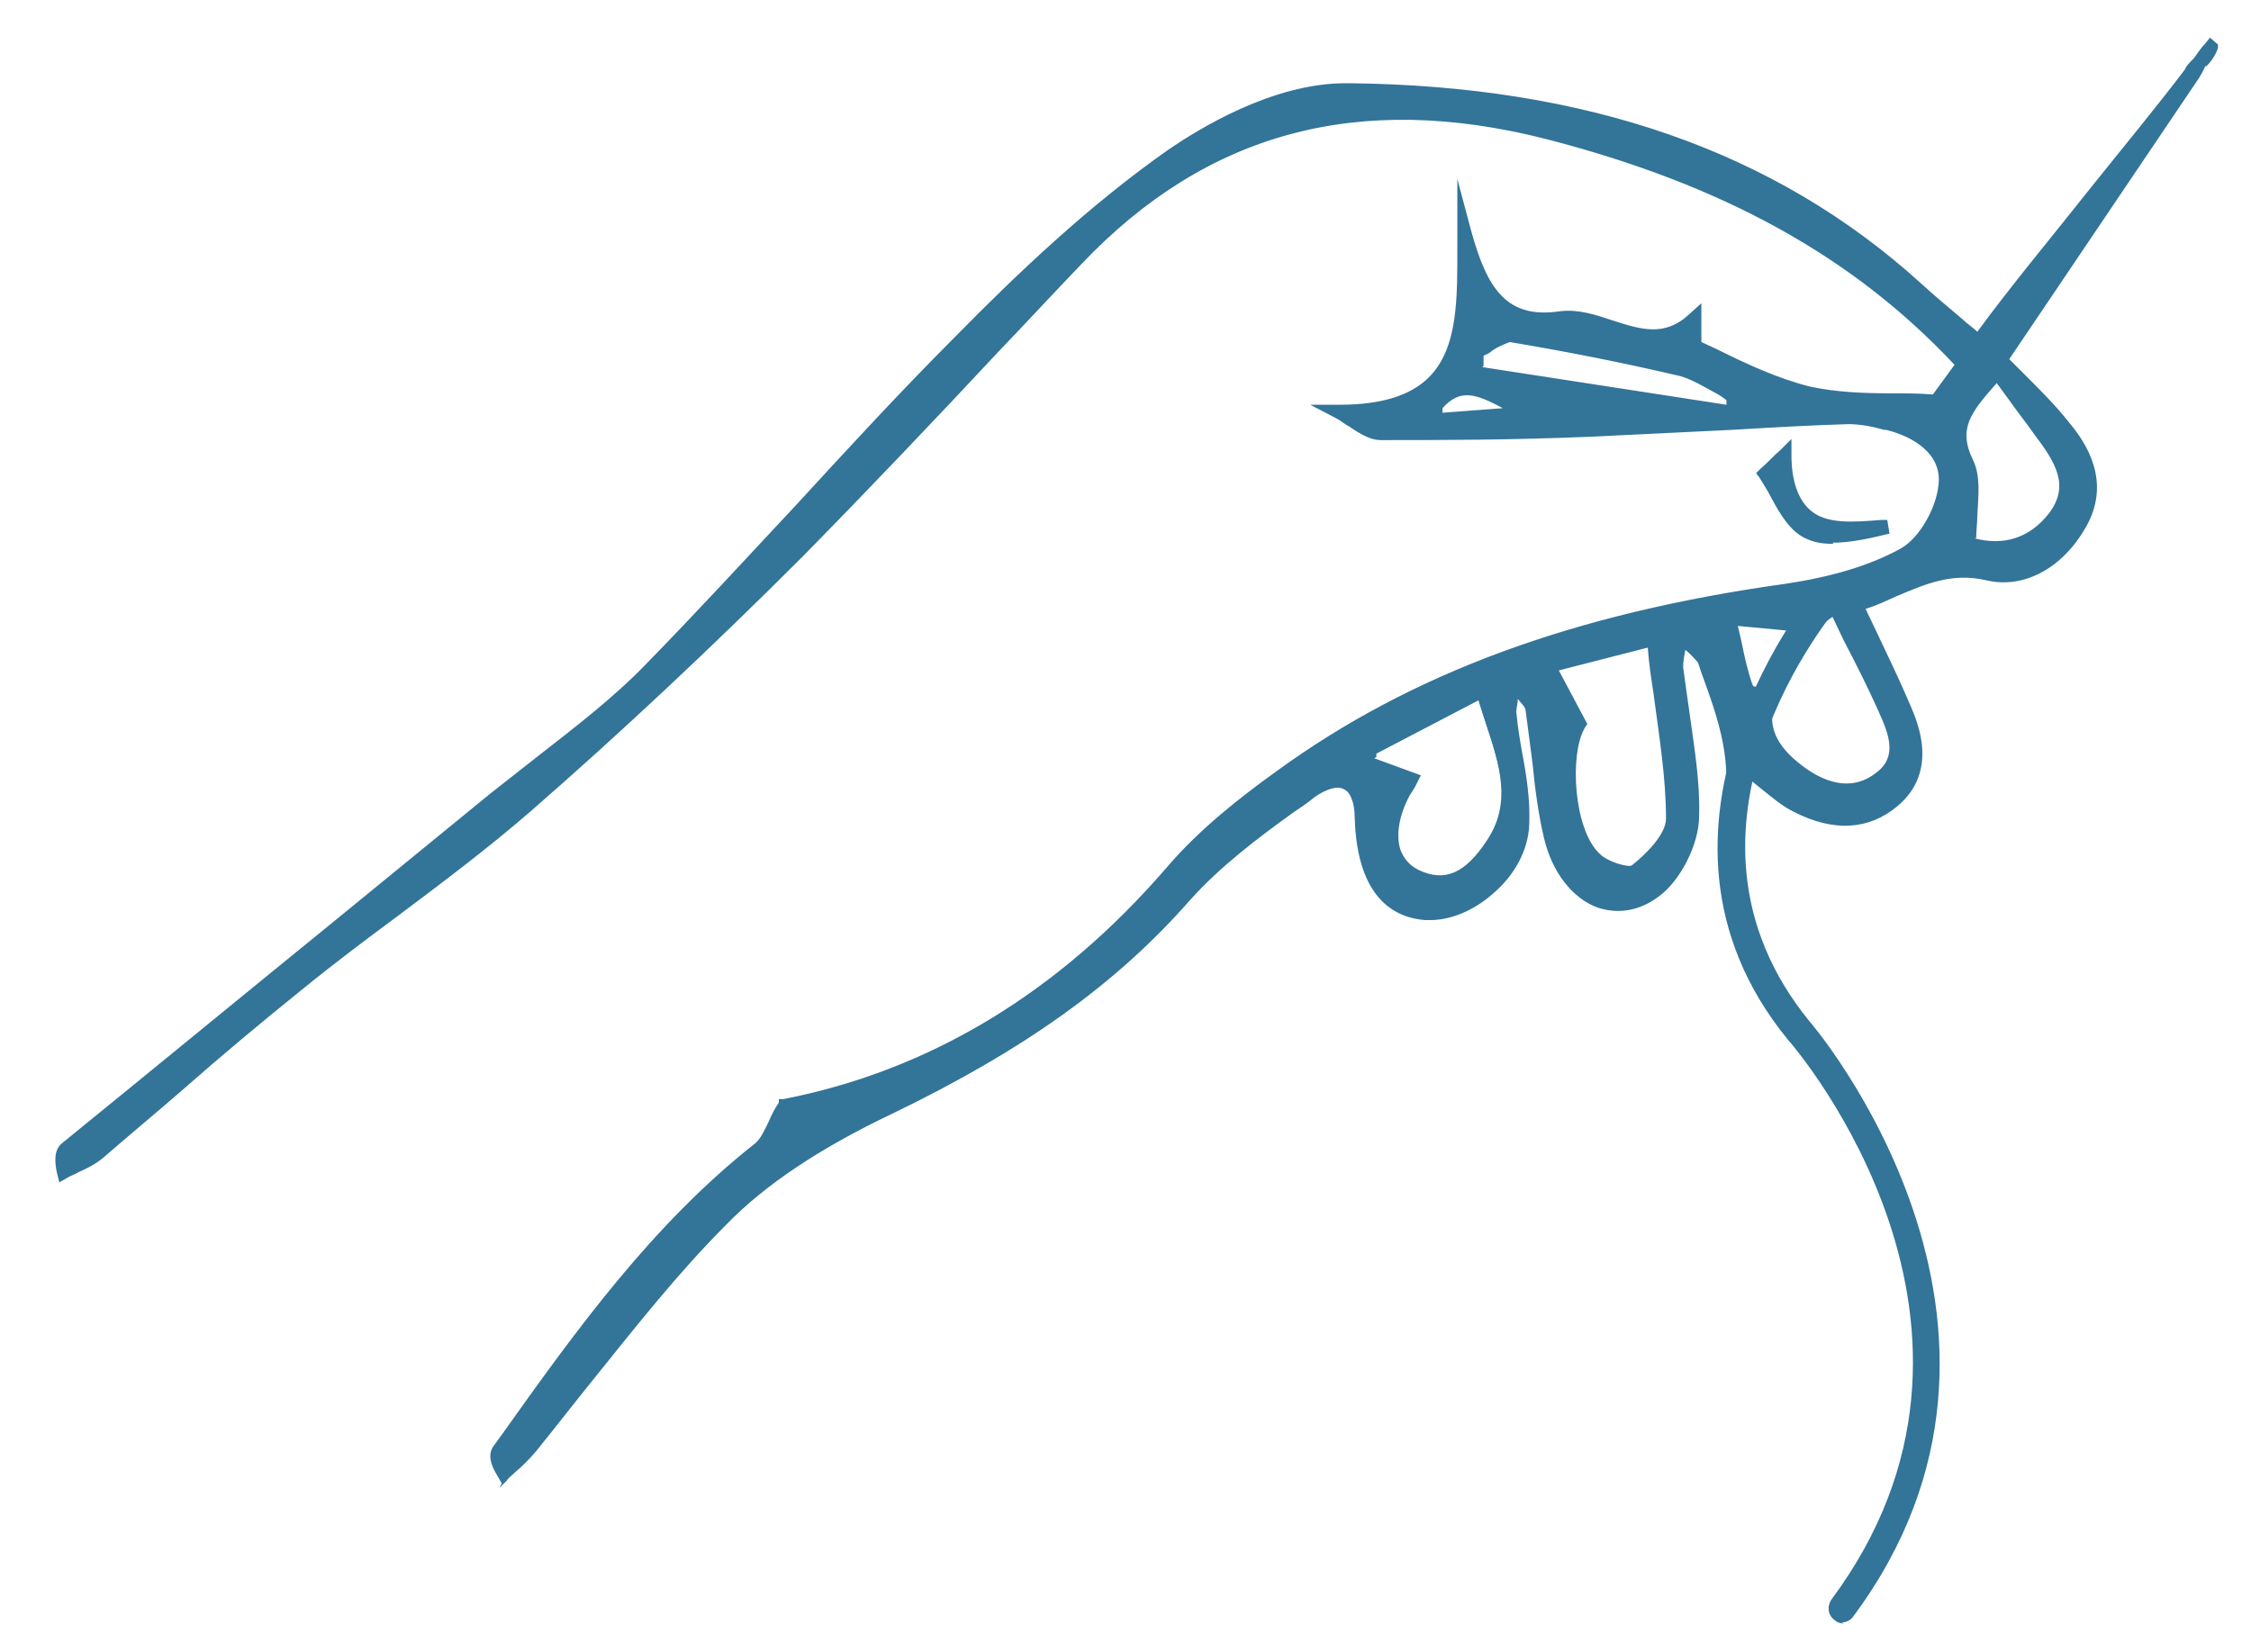 <?xml version="1.0" encoding="UTF-8"?><svg id="a" xmlns="http://www.w3.org/2000/svg" viewBox="0 0 19.74 14.49"><defs><style>.b{fill:#337499;}</style></defs><g><g><path class="b" d="M15.17,7.14c.12-.52-.05-.94-.21-1.38-.03-.08-.14-.14-.21-.2-.02,.09-.05,.18-.04,.27,.05,.44,.15,.87,.15,1.31,0,.22-.15,.52-.33,.65-.37,.27-.79,.04-.91-.48-.09-.36-.1-.74-.17-1.11-.02-.09-.11-.16-.17-.25-.01,.1-.05,.19-.04,.29,.03,.32,.13,.64,.11,.95-.02,.42-.48,.8-.84,.77-.36-.03-.55-.31-.56-.83,0-.32-.19-.42-.45-.23-.38,.29-.79,.56-1.1,.92-.72,.83-1.62,1.39-2.6,1.86-.53,.25-1.06,.57-1.47,.98-.61,.61-1.12,1.32-1.67,1.99-.08,.09-.17,.17-.26,.26-.06-.1-.06-.16-.04-.19,.68-.95,1.34-1.91,2.28-2.64,.09-.07,.13-.21,.22-.38,1.31-.25,2.46-.96,3.4-2.05,.28-.32,.62-.59,.96-.84,1.32-.96,2.84-1.4,4.44-1.63,.35-.05,.72-.15,1.03-.32,.18-.1,.34-.39,.36-.61,.03-.29-.21-.48-.51-.54-.11-.02-.23-.05-.35-.05-.75,.03-1.5,.08-2.25,.11-.62,.02-1.23,.04-1.85,.03-.12,0-.24-.11-.36-.17,1.15,0,1.09-.79,1.09-1.58,.13,.47,.31,.83,.85,.76,.39-.05,.77,.37,1.18,0,0,.09-.02,.24,.02,.26,.32,.15,.64,.33,.98,.4,.34,.08,.71,.05,1.13,.08l.24-.33c-1-1.09-2.24-1.68-3.65-2.04-1.63-.42-2.99-.1-4.14,1.12-.81,.86-1.6,1.73-2.44,2.56-.77,.77-1.56,1.51-2.38,2.22-.63,.55-1.33,1.03-1.99,1.55-.59,.48-1.17,.99-1.75,1.48-.09,.08-.21,.12-.31,.18-.03-.12-.01-.17,.02-.2,1.25-1.02,2.51-2.05,3.76-3.07,.46-.38,.96-.72,1.37-1.14,.93-.94,1.79-1.94,2.72-2.88,.58-.59,1.19-1.16,1.86-1.63,.44-.3,1.02-.57,1.53-.57,1.84,.02,3.57,.46,4.98,1.74,.18,.16,.36,.31,.55,.47,.61-.83,1.44-1.79,2.03-2.59,.03,.02-.19,.21-.16,.23l-1.69,2.5c.2,.21,.39,.39,.55,.58,.2,.24,.32,.51,.17,.82-.17,.34-.49,.54-.82,.46-.45-.11-.75,.15-1.16,.28,.15,.32,.29,.61,.42,.9,.13,.29,.18,.59-.09,.82-.26,.22-.56,.19-.84,.04-.15-.08-.22-.16-.47-.35m.45,.1c.22,.16,.47,.24,.71,.06,.23-.18,.13-.42,.04-.63-.13-.29-.28-.57-.43-.89l-.23,.18-.7-.07c.06,.26,.09,.44,.15,.61,.01,.04,.12,.05,.18,.08-.08,.29,.07,.5,.28,.66Zm-2.2-.94l.27,.51c-.15,.25-.12,.95,.14,1.19,.09,.08,.3,.15,.37,.1,.14-.11,.33-.3,.32-.46-.01-.51-.1-1.01-.17-1.58l-.93,.24Zm-1.22,1s-.03,.07-.06,.12c-.17,.31-.14,.63,.11,.74,.31,.15,.52-.05,.67-.28,.29-.44,.05-.86-.09-1.35l-1,.52v.11l.37,.14Zm4.89-2.78c.09,.18,.02,.45,.02,.72,.28,.09,.56,.04,.77-.23,.22-.29,.04-.53-.13-.77-.12-.16-.25-.33-.38-.51-.27,.3-.43,.47-.27,.8Zm-2.05-.43l.04-.15c-.16-.08-.31-.19-.48-.23-.5-.12-1-.22-1.51-.3-.1-.02-.21,.1-.32,.15l.03,.18,2.24,.35Zm-1.76,0c-.28-.1-.57-.4-.83-.06l.02,.13,.81-.07Z"/><path class="b" d="M4.4,13.01l-.04-.07c-.05-.08-.09-.18-.03-.26l.08-.11c.64-.9,1.31-1.83,2.21-2.54,.05-.04,.08-.11,.12-.19,.02-.05,.05-.11,.09-.17v-.03h.04c1.28-.25,2.41-.93,3.36-2.03,.29-.34,.65-.62,.97-.85,1.17-.85,2.59-1.38,4.46-1.64,.4-.06,.74-.16,1.01-.31,.16-.09,.31-.35,.33-.56,.03-.27-.22-.42-.46-.48h-.02c-.1-.03-.21-.05-.31-.05-.34,.01-.68,.03-1.02,.05-.41,.02-.82,.04-1.23,.06-.72,.03-1.31,.03-1.85,.03-.1,0-.19-.06-.28-.12-.04-.02-.07-.05-.11-.07l-.23-.12h.26c.36,0,.62-.08,.78-.24,.26-.26,.25-.7,.25-1.17v-.57l.12,.45c.14,.51,.31,.78,.78,.71,.16-.02,.31,.03,.46,.08,.25,.08,.46,.15,.68-.06l.1-.09v.13s0,.07,0,.1c0,.03,0,.09,0,.11l.13,.06c.26,.13,.54,.26,.82,.33,.23,.05,.47,.06,.73,.06,.11,0,.23,0,.35,.01l.19-.26c-.89-.95-2.03-1.58-3.58-1.98-1.65-.42-2.98-.06-4.08,1.1-.24,.25-.48,.51-.72,.76-.56,.6-1.14,1.21-1.72,1.8-.8,.8-1.6,1.55-2.38,2.23-.38,.33-.78,.63-1.18,.93-.27,.2-.55,.41-.82,.63-.36,.29-.72,.59-1.06,.89-.23,.2-.46,.39-.69,.59-.07,.06-.15,.1-.22,.13-.03,.02-.07,.03-.1,.05l-.07,.04-.02-.08c-.02-.09-.03-.2,.04-.26,.8-.65,1.59-1.3,2.39-1.95l1.37-1.12c.14-.11,.28-.22,.42-.33,.32-.25,.66-.51,.94-.8,.45-.46,.9-.95,1.33-1.41,.45-.49,.91-.99,1.39-1.47,.53-.54,1.17-1.15,1.87-1.64,.25-.17,.9-.58,1.55-.58h.02c2.1,.02,3.75,.6,5.02,1.75,.12,.11,.24,.21,.37,.32,.04,.04,.09,.07,.13,.11,.3-.41,.66-.84,1-1.27,.28-.35,.57-.7,.82-1.03,.01-.03,.04-.06,.08-.1,.03-.04,.06-.09,.1-.13l.04-.05,.07,.06v.03s-.02,.08-.1,.16h-.01s-.02,.04-.03,.06h0l-.03,.05-1.66,2.46c.05,.05,.1,.1,.15,.15,.13,.13,.26,.26,.37,.4,.17,.2,.36,.52,.17,.89-.2,.38-.55,.58-.89,.5-.3-.07-.53,.03-.79,.14-.09,.04-.17,.08-.27,.11l.1,.21c.1,.21,.2,.42,.29,.63,.06,.14,.26,.58-.11,.89-.25,.21-.56,.23-.91,.05-.1-.05-.17-.11-.27-.19-.05-.04-.11-.09-.2-.16,0,.13,0,.27-.04,.42l-.12-.03c.11-.46-.03-.85-.18-1.26l-.03-.09s-.07-.08-.11-.11h0c-.01,.05-.02,.1-.02,.15,.02,.15,.04,.29,.06,.43,.04,.29,.09,.59,.08,.88,0,.24-.16,.56-.35,.7-.17,.13-.36,.16-.54,.1-.22-.08-.4-.31-.47-.61-.05-.21-.08-.44-.1-.65-.02-.15-.04-.31-.06-.46,0-.04-.04-.07-.07-.11,0,.05-.02,.1-.01,.14,.01,.11,.03,.23,.05,.34,.04,.21,.07,.42,.06,.63-.01,.22-.13,.44-.32,.6-.17,.15-.37,.23-.55,.23-.01,0-.03,0-.04,0-.27-.02-.6-.19-.62-.9,0-.13-.04-.23-.1-.25-.05-.03-.15,0-.25,.07-.06,.05-.12,.09-.18,.13-.32,.23-.65,.48-.91,.77-.64,.73-1.44,1.31-2.62,1.88-.63,.3-1.11,.62-1.45,.97-.42,.42-.79,.89-1.16,1.35-.17,.21-.34,.43-.51,.64-.06,.07-.12,.13-.18,.18-.03,.03-.06,.05-.08,.08l-.06,.06Zm2.52-3.26s-.05,.09-.07,.14c-.05,.1-.09,.18-.16,.24-.89,.7-1.55,1.62-2.18,2.52l-.08,.11s0,.02,0,.05l.02-.02c.06-.06,.12-.11,.17-.17,.17-.21,.34-.42,.51-.63,.36-.46,.74-.94,1.17-1.36,.36-.36,.85-.68,1.49-.99,1.16-.56,1.96-1.13,2.58-1.85,.26-.31,.6-.55,.93-.79,.06-.04,.12-.09,.18-.13,.18-.14,.31-.12,.38-.09,.1,.05,.16,.18,.17,.37,.01,.49,.18,.75,.5,.77,.15,.01,.34-.06,.5-.2,.16-.14,.27-.33,.28-.52,.01-.19-.02-.39-.06-.6-.02-.11-.04-.23-.05-.34,0-.07,0-.15,.02-.22,0-.03,.01-.06,.02-.09l.02-.12c-.73,.27-1.38,.61-1.96,1.03-.31,.23-.67,.5-.95,.83-.96,1.11-2.11,1.81-3.4,2.06ZM11.82,.84c-.61,0-1.24,.39-1.48,.56-.69,.48-1.33,1.09-1.86,1.63-.47,.48-.94,.98-1.39,1.46-.43,.47-.88,.95-1.34,1.42-.29,.3-.63,.56-.96,.81-.14,.11-.28,.22-.42,.33l-1.37,1.12c-.8,.65-1.59,1.3-2.39,1.95,0,0-.01,.03-.01,.05h.02c.07-.05,.14-.08,.2-.13,.23-.19,.46-.39,.69-.59,.35-.3,.7-.6,1.06-.89,.27-.22,.55-.43,.82-.63,.39-.29,.79-.6,1.17-.92,.78-.68,1.58-1.42,2.38-2.22,.59-.59,1.16-1.2,1.72-1.8,.24-.25,.48-.51,.72-.76,1.14-1.2,2.51-1.57,4.2-1.14,1.6,.41,2.76,1.06,3.68,2.06l.03,.04-.29,.4h-.03c-.13,0-.26-.01-.38-.01-.27,0-.52-.01-.76-.07-.3-.07-.58-.2-.85-.34l-.15-.07c-.06-.03-.06-.1-.06-.19-.24,.15-.48,.08-.7,0-.14-.05-.27-.09-.41-.07-.45,.06-.66-.15-.79-.45,0,.39-.05,.75-.29,.99-.15,.15-.37,.24-.66,.27,.05,.03,.11,.06,.15,.06,.14,0,.29,0,.44,0l-.03-.18,.02-.02c.23-.3,.5-.16,.71-.05,.07,.03,.13,.07,.19,.09l.27,.1-.75,.06c.31,0,.64-.01,1-.03,.32-.01,.65-.03,.97-.04l-2.04-.32-.04-.27,.04-.02s.07-.04,.1-.06c.09-.06,.18-.11,.26-.1,.49,.08,1,.18,1.51,.3,.12,.03,.24,.1,.35,.16,.05,.03,.1,.05,.14,.08l.05,.02-.06,.19c.32-.02,.64-.03,.96-.05,.11-.01,.23,.02,.34,.04h.02c.37,.08,.59,.32,.56,.62-.02,.22-.18,.54-.39,.66-.28,.16-.63,.27-1.05,.33-.91,.13-1.71,.32-2.42,.58l.07,.1s.04,.05,.06,.07c.05,.06,.11,.12,.12,.2,.03,.16,.05,.32,.06,.47,.03,.21,.05,.43,.1,.64,.06,.26,.21,.46,.39,.52,.14,.05,.28,.02,.42-.08,.16-.12,.3-.39,.3-.6,0-.28-.04-.58-.08-.86-.02-.15-.05-.29-.06-.44,0-.07,0-.14,.02-.21,0-.03,.01-.05,.02-.08l.02-.11,.09,.08s.05,.04,.07,.06c.06,.05,.13,.1,.16,.17l.03,.09c.1,.28,.21,.57,.22,.89l.07-.09c.09,.07,.16,.13,.21,.17,.1,.08,.15,.13,.25,.18,.3,.16,.56,.15,.77-.03,.21-.18,.23-.41,.08-.75-.09-.21-.19-.41-.29-.62l-.16-.34,.07-.02c.11-.04,.22-.08,.32-.13,.27-.12,.52-.23,.87-.15,.3,.07,.59-.1,.75-.43,.12-.24,.07-.47-.16-.75-.11-.13-.23-.26-.36-.39-.04-.04-.08-.09-.13-.13l.15,.2c.08,.1,.15,.2,.22,.3,.16,.22,.39,.51,.13,.85-.21,.27-.51,.36-.84,.25h-.04v-.06c0-.09,0-.18,.02-.26,.01-.16,.03-.32-.03-.43h0c-.17-.36,0-.55,.26-.84l.07-.08-.03-.03,.03-.04,.82-1.21c-.31,.39-.63,.78-.9,1.15l-.04,.05-.05-.04c-.06-.05-.12-.1-.18-.15-.13-.11-.25-.21-.37-.32-1.25-1.14-2.87-1.7-4.94-1.72h-.02Zm5.49,3.88c.26,.07,.49,0,.66-.22,.18-.24,.06-.44-.13-.69-.07-.1-.15-.2-.22-.3l-.11-.15c-.23,.26-.34,.4-.21,.67h0c.07,.14,.05,.31,.04,.49,0,.07-.01,.13-.01,.2Zm-4.66-1.14v.04l.53-.04c-.23-.12-.37-.18-.53,0Zm.35-.36l2.14,.33v-.04s-.05-.04-.09-.06c-.11-.06-.21-.12-.31-.15-.51-.12-1.02-.22-1.5-.3h0s-.11,.04-.16,.08c-.02,.02-.05,.03-.07,.04v.09Zm1.93-.23h0Zm-2.31,4.82c-.07,0-.15-.02-.24-.06-.11-.05-.19-.14-.22-.26-.05-.17-.02-.37,.09-.57l.03-.05-.36-.14,.02-.19,.03-.02,1.07-.55,.02,.07c.03,.09,.05,.18,.08,.27,.13,.39,.25,.75,0,1.13-.06,.1-.23,.36-.52,.36Zm-.57-1.16l.41,.15-.05,.1s-.03,.05-.05,.08c-.09,.17-.12,.34-.08,.47,.03,.08,.08,.14,.16,.18,.23,.11,.41,.03,.6-.26,.22-.33,.11-.66-.01-1.03-.02-.06-.04-.13-.06-.2l-.9,.47v.03Zm2.24,1.07c-.12,0-.28-.07-.35-.14-.26-.25-.32-.94-.16-1.24l-.29-.55,1.08-.27v.07c.03,.16,.05,.32,.07,.47,.05,.39,.1,.75,.11,1.12,0,.22-.26,.45-.35,.51-.03,.02-.06,.03-.1,.03Zm-.62-1.84l.25,.47-.02,.03c-.14,.23-.1,.9,.13,1.11,.07,.07,.25,.12,.28,.1,.14-.11,.3-.28,.3-.41,0-.36-.06-.72-.11-1.1-.02-.13-.04-.26-.05-.4l-.78,.2Zm2.53,1.13c-.15,0-.3-.06-.46-.18h0c-.26-.2-.37-.41-.32-.67h0c-.07-.02-.14-.04-.16-.1-.04-.12-.07-.25-.1-.4-.01-.06-.03-.13-.05-.21l-.02-.09,.76,.08,.27-.21,.17,.34c.1,.21,.2,.41,.3,.62,.09,.18,.23,.49-.05,.71-.1,.08-.21,.12-.33,.12Zm-.82-.99s.05,.01,.07,.02c.03,0,.05,.01,.07,.02l.05,.02v.05c-.08,.23,0,.41,.24,.59h0c.24,.18,.46,.2,.64,.06,.19-.14,.12-.33,.02-.55-.09-.2-.19-.4-.3-.61l-.1-.21-.19,.14-.64-.06s.02,.09,.03,.13c.03,.15,.06,.28,.1,.39h0Z"/></g><g><path class="b" d="M15.48,4.16c.12,.18,.21,.43,.37,.51,.2,.09,.46,.02,.71-.04-.45,.03-.89,.1-.91-.63l-.17,.16Z"/><path class="b" d="M16.08,4.77c-.09,0-.17-.01-.25-.05-.13-.06-.22-.21-.3-.36-.03-.06-.07-.12-.1-.17l-.03-.04,.04-.04c.06-.05,.11-.11,.17-.16l.1-.1v.14c0,.23,.06,.39,.16,.48,.14,.13,.38,.11,.63,.09h.05l.02,.12c-.16,.04-.34,.08-.5,.08Zm-.52-.6s.03,.06,.05,.09c0-.04-.01-.08-.02-.12l-.03,.03Z"/></g></g><path class="b" d="M16.17,14.24s-.05,0-.08-.03c-.06-.04-.07-.12-.03-.18,1.77-2.38-.29-4.81-.38-4.91-1.53-1.87,.26-3.99,.28-4.01,.05-.05,.12-.06,.18-.01,.05,.05,.06,.13,.01,.18-.07,.08-1.67,1.98-.28,3.68,.02,.02,2.28,2.67,.38,5.22-.02,.03-.06,.05-.1,.05Z"/><polygon class="b" points="19.4 .4 17.01 3.86 16.75 3.73 19.4 .4"/></svg>